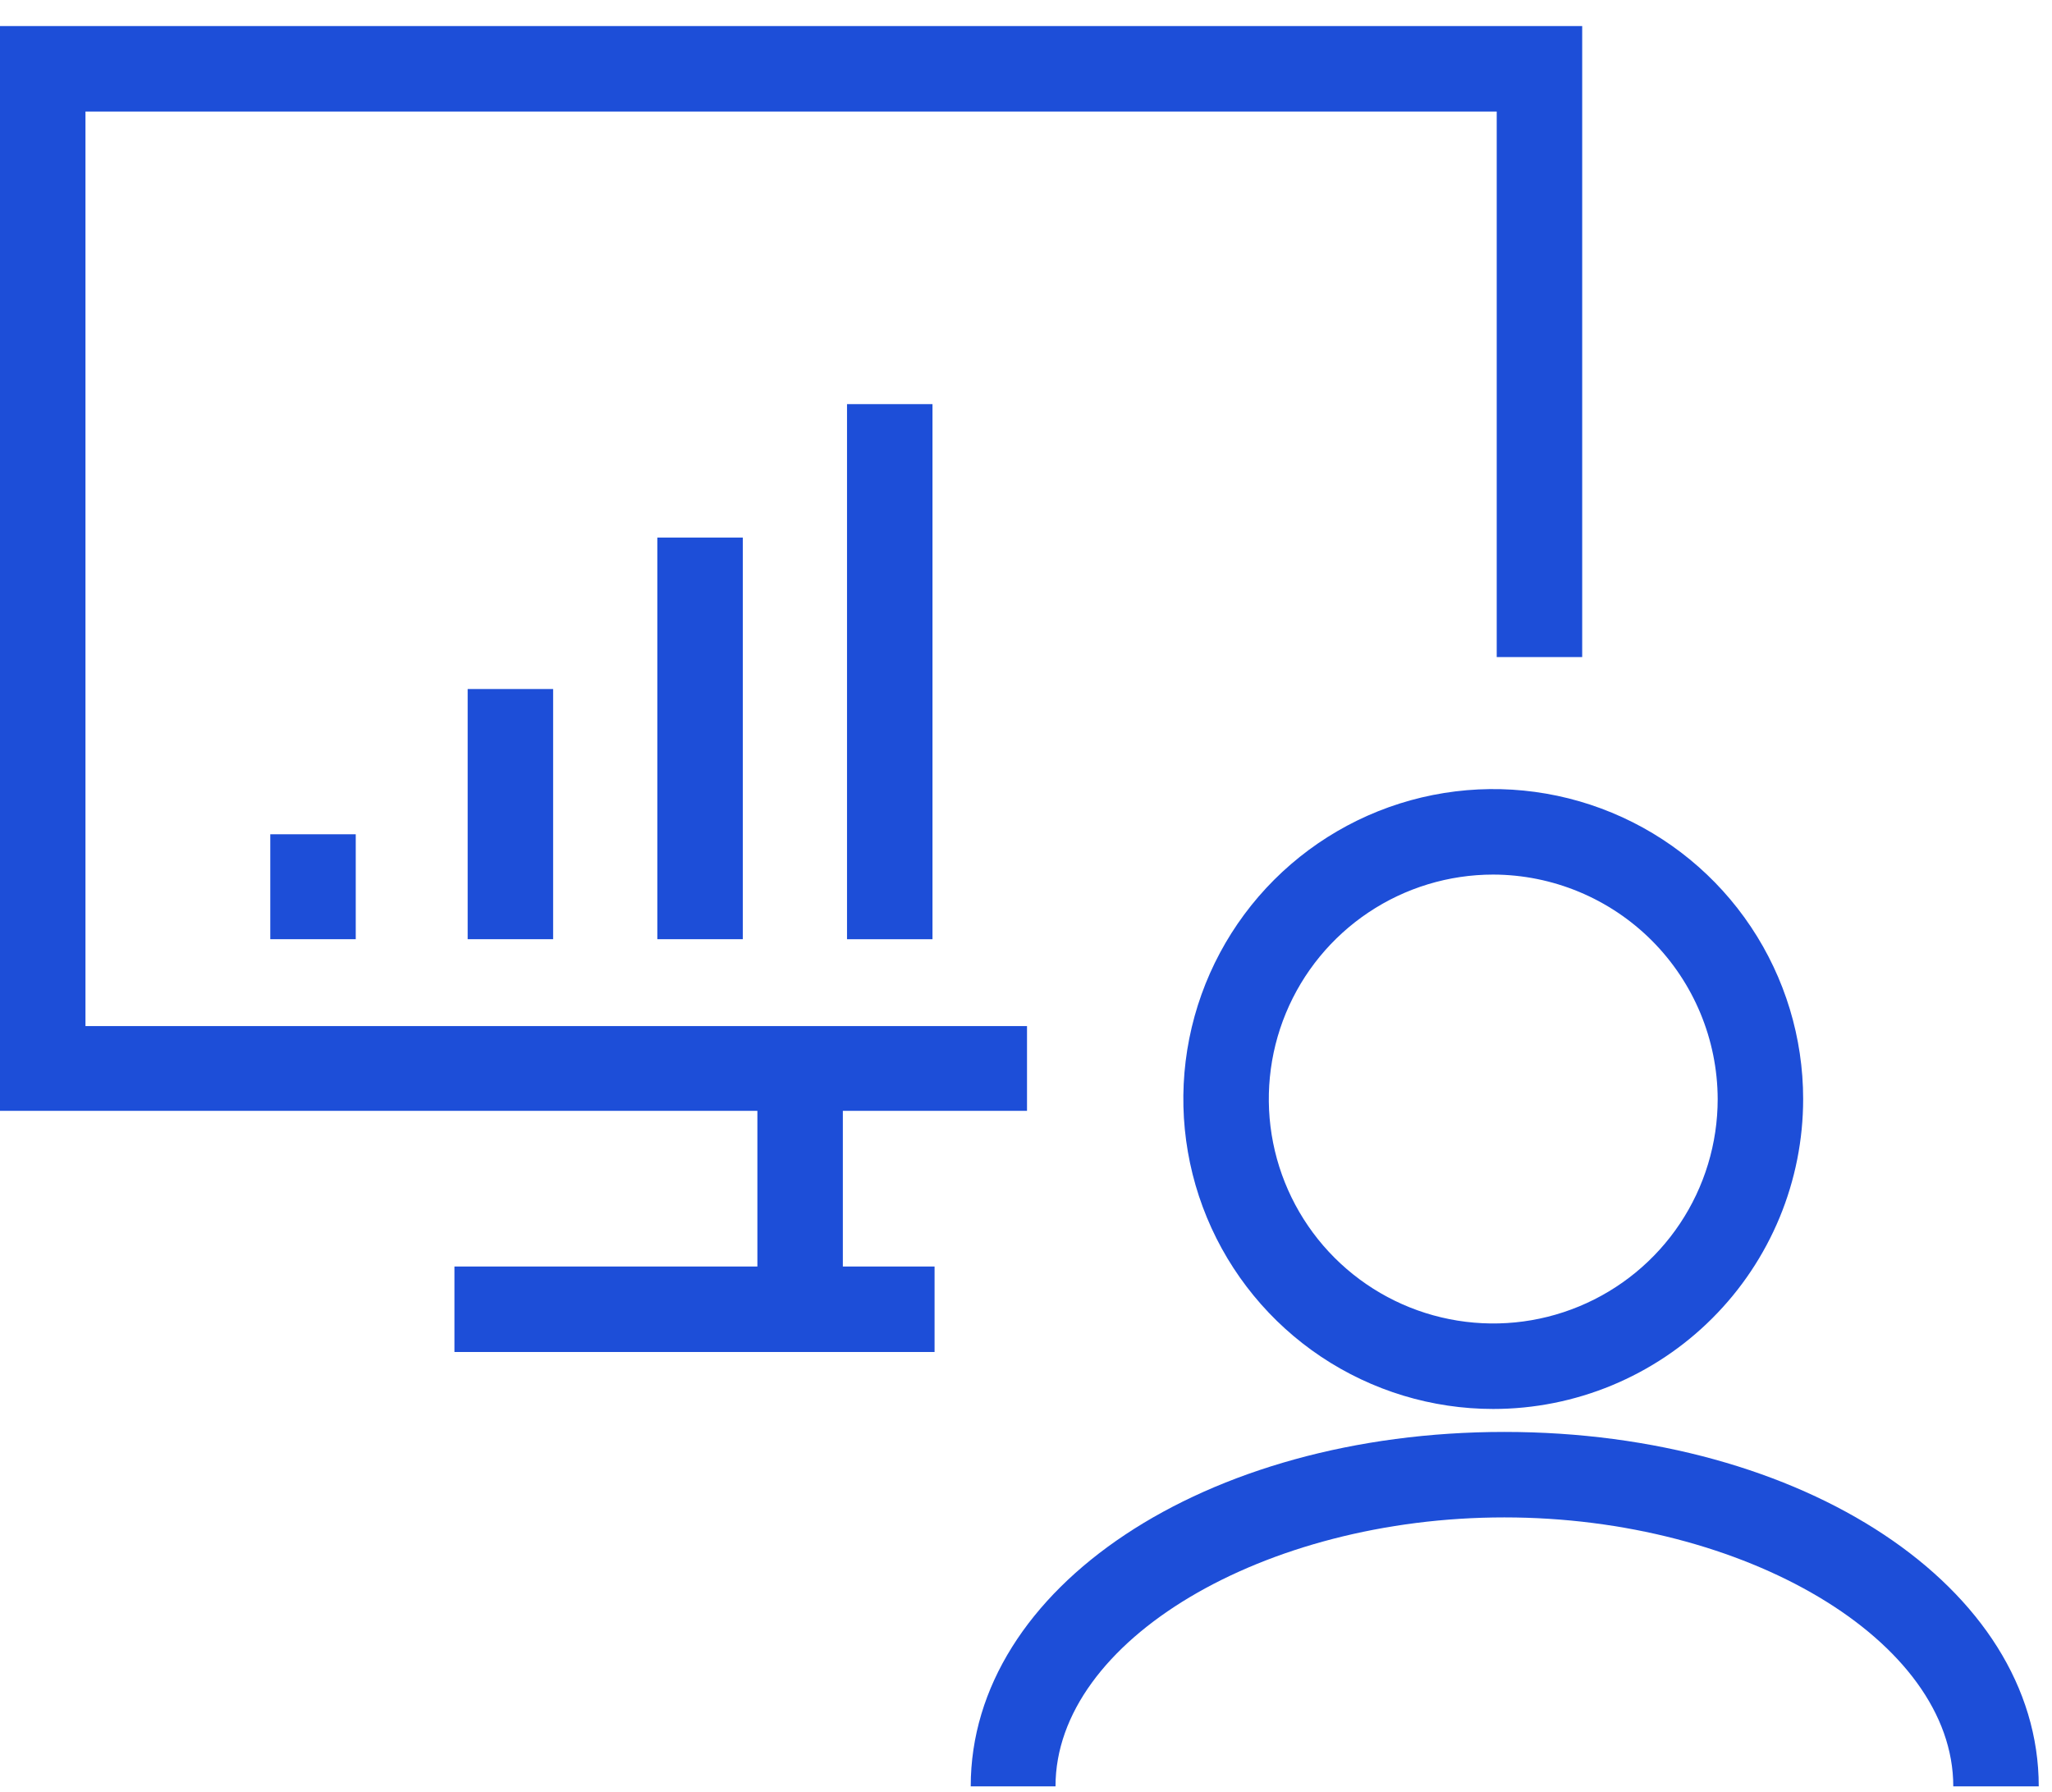 <svg width="63" height="55" viewBox="0 0 63 55" fill="none" xmlns="http://www.w3.org/2000/svg">
<path d="M31.531 34.101H0V0.8H48.576V20.171H45.952V3.424H2.624V31.499H31.531V34.101Z" fill="#1D4ED8"/>
<path d="M10.922 25.611H8.298V28.832H10.922V25.611Z" fill="#1D4ED8"/>
<path d="M16.982 21.152H14.358V28.832H16.982V21.152Z" fill="#1D4ED8"/>
<path d="M22.805 16.502H20.181V28.832H22.805V16.502Z" fill="#1D4ED8"/>
<path d="M28.629 12.406H26.005V28.833H28.629V12.406Z" fill="#1D4ED8"/>
<path d="M25.877 32.8H23.253V40.736H25.877V32.8Z" fill="#1D4ED8"/>
<path d="M28.693 38.88H13.952V41.504H28.693V38.88Z" fill="#1D4ED8"/>
<path d="M45.845 43.253C43.963 43.253 42.124 42.695 40.559 41.649C38.995 40.604 37.775 39.118 37.055 37.379C36.335 35.641 36.146 33.728 36.513 31.882C36.88 30.036 37.787 28.341 39.117 27.01C40.448 25.68 42.143 24.773 43.989 24.406C45.835 24.039 47.748 24.228 49.486 24.948C51.225 25.668 52.711 26.887 53.756 28.452C54.802 30.017 55.36 31.856 55.36 33.738C55.36 34.988 55.114 36.225 54.636 37.379C54.157 38.534 53.457 39.583 52.573 40.466C51.69 41.35 50.641 42.05 49.486 42.529C48.332 43.007 47.095 43.253 45.845 43.253ZM45.845 26.848C44.482 26.848 43.15 27.252 42.017 28.009C40.884 28.766 40.001 29.842 39.479 31.101C38.958 32.36 38.821 33.746 39.087 35.083C39.353 36.419 40.009 37.647 40.973 38.611C41.937 39.574 43.164 40.231 44.501 40.496C45.838 40.762 47.223 40.626 48.482 40.104C49.741 39.583 50.818 38.7 51.575 37.566C52.332 36.433 52.736 35.101 52.736 33.738C52.73 31.912 52.002 30.163 50.712 28.872C49.42 27.581 47.671 26.853 45.845 26.848Z" fill="#1D4ED8"/>
<path d="M62.593 54.838H59.969C59.969 50.358 53.569 46.582 46.187 46.582C38.806 46.582 32.406 50.358 32.406 54.838H29.803C29.803 48.737 36.993 43.958 46.187 43.958C55.382 43.958 62.593 48.737 62.593 54.838Z" fill="#1D4ED8"/>
</svg>
